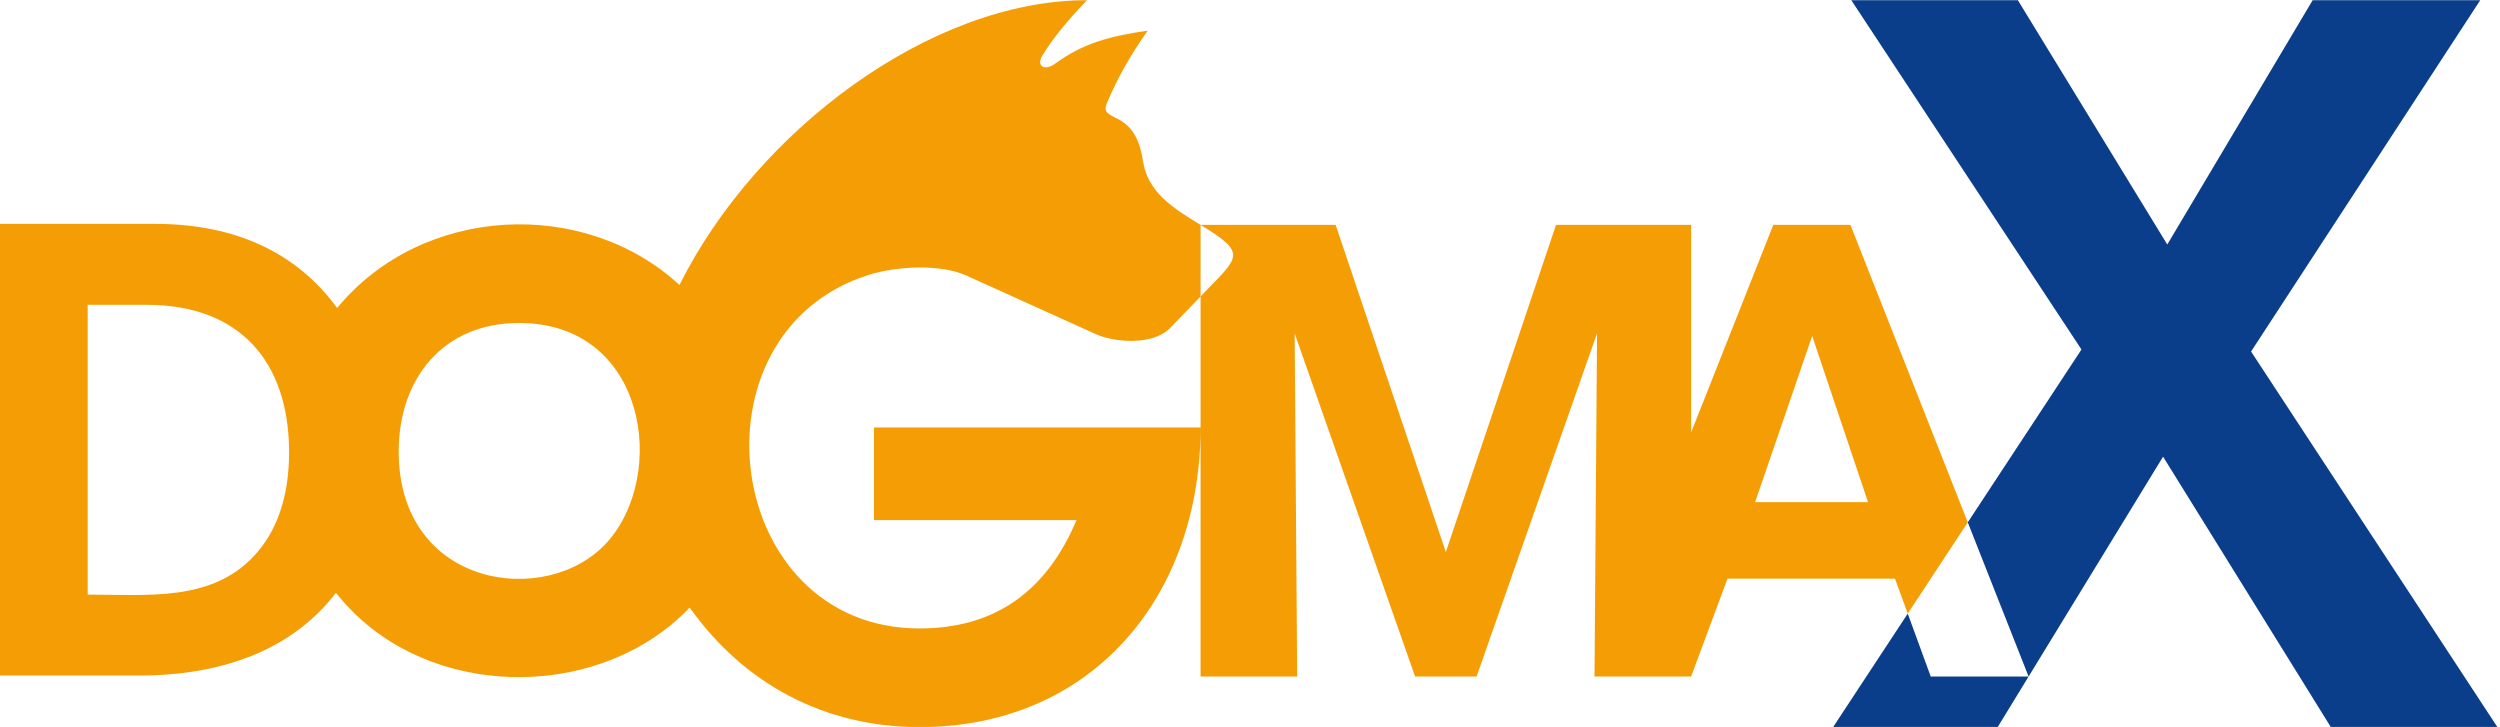 <?xml version="1.0" encoding="UTF-8"?> <svg xmlns="http://www.w3.org/2000/svg" xmlns:xlink="http://www.w3.org/1999/xlink" xml:space="preserve" width="68.785mm" height="20mm" version="1.1" style="shape-rendering:geometricPrecision; text-rendering:geometricPrecision; image-rendering:optimizeQuality; fill-rule:evenodd; clip-rule:evenodd" viewBox="0 0 6878.5 2000"> <defs> <style type="text/css"> .fil0 {fill:#0B3E8A;fill-rule:nonzero} .fil1 {fill:#F59D05;fill-rule:nonzero} </style> </defs> <g id="Слой_x0020_1">  <g id="_2396166647984"> <polygon class="fil0" points="6871.38,2000.53 6413.05,2000.53 5951.47,1256.55 5581.48,1861.42 5312.23,1861.42 5248.98,1688.3 5043.6,2000.53 5496.38,2000.53 5581.48,1861.42 5414.14,1437.19 5726.94,961.64 5093.61,0.54 5551.94,0.54 5963.05,672.75 6363.05,0.54 6824.16,0.54 6193.6,967.2 "></polygon> <path class="fil1" d="M1096.98 1242.35c0,375.58 407.37,432.51 572.58,250.57 168.15,-185.17 110.64,-604.32 -241.51,-604.32 -208.85,0 -331.07,153.2 -331.07,353.75zm4151.99 445.94l-35.11 -96.12 -460.83 0 -100.1 269.25 -265.8 0 6.92 -944.09 -331.4 944.09 -169.12 0 -331.4 -944.09 6.91 944.09 -265.8 0 0 -684.9c-0.19,465.33 -298.85,824.01 -773.08,824.01 -262.2,0 -483.29,-118.99 -632.57,-328.83 -237.4,249.2 -678.87,256.2 -924.2,13.98 -17.67,-17.45 -34.03,-35.62 -49.07,-54.54 -120.43,157.04 -312.31,227.55 -543.13,227.55l-388.33 0 0 -1242.67 434.93 0c215.37,0 386.79,76.32 499.88,231.34 235.41,-285.47 681.57,-303.89 941.85,-63.23 211.4,-423.76 690.6,-783.6 1121.08,-783.6 -47.08,49.28 -90.59,99.77 -122.57,152.1 -17.54,28.7 5.2,44.23 35.43,22.24 75.29,-54.74 146.04,-74.97 254.45,-90.55 -47.44,66.33 -84.21,132.66 -112.17,198.98 -23.76,57.54 77.01,10.17 98.78,158.21 13.04,88.56 84.2,131.68 158.72,177.24l371.66 0 303.19 900.08 303.19 -900.08 371.65 0 0 571.19 226.09 -571.19 212.3 0 322.82 818.44 -165.17 251.1zm-109.33 -306.68l-153.61 -457.37 -157.06 457.37 310.67 0zm-1836.4 -762.86l0 196.79c106.74,-110.89 131.44,-116.45 0,-196.79zm0 196.79l-83.13 86.37c-48.28,50.16 -155.66,39.75 -203.93,17.91l-357.31 -161.63c-71.99,-32.57 -192.03,-25.83 -267.42,-2.29 -508,158.63 -404.07,973.23 138.71,973.23 204.24,0 348.16,-99.38 431.77,-298.13l-557.19 0 0 -254.96 898.5 0 0 -360.5zm-2507.83 427c-1.02,-249.49 -137.56,-403.88 -391.21,-403.88l-162.95 0 0 797.38c165.97,0 338.06,19.46 455.5,-104.13 65.87,-69.32 98.66,-165.69 98.66,-289.37z"></path> </g> </g> </svg> 